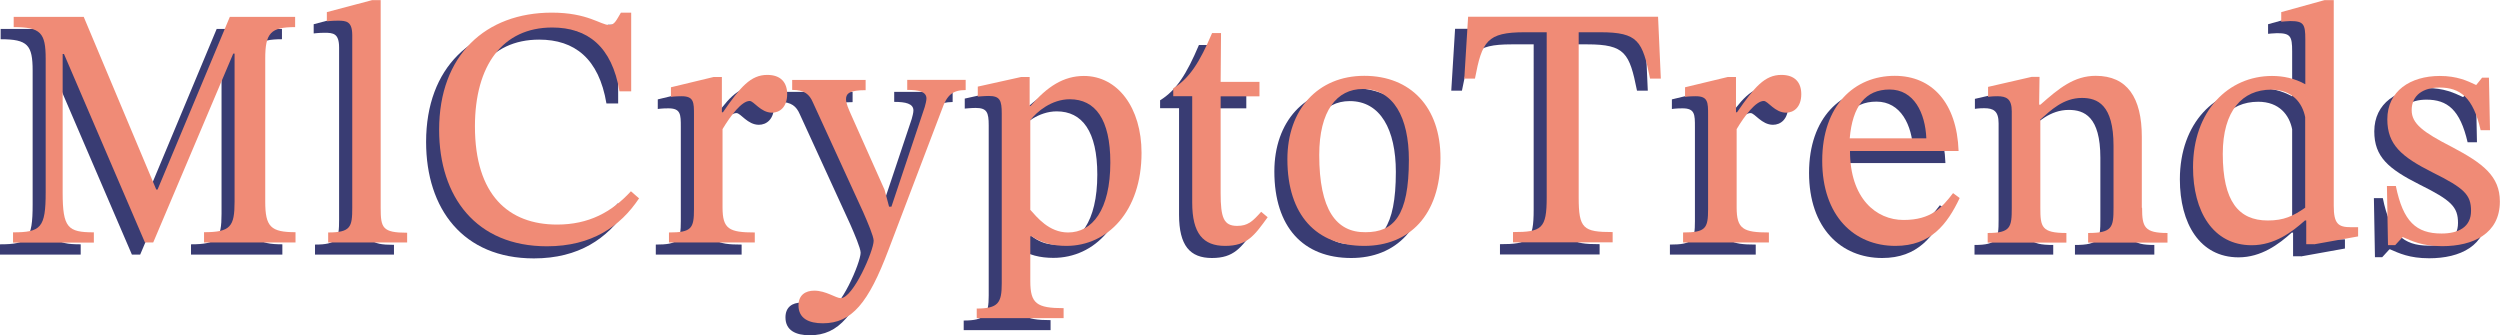 <?xml version="1.0" encoding="UTF-8"?>
<svg id="_レイヤー_2" data-name="レイヤー_2" xmlns="http://www.w3.org/2000/svg" viewBox="0 0 189.92 25.47">
  <defs>
    <style>
      .cls-1 {
        fill: #f08b76;
      }

      .cls-2 {
        fill: #393c73;
      }
    </style>
  </defs>
  <g id="_レイヤー_1-2" data-name="レイヤー_1">
    <g>
      <path class="cls-2" d="M14.51,19.34v-.78c2.01,0,2.32-.42,2.32-2.32V4.99h-.1l-6.08,14.35h-.63L3.86,5.01h-.1v10.52c0,2.69.39,3.03,2.37,3.03v.78H0v-.78c2.11,0,2.48-.34,2.48-3.03V5.38c0-1.96-.37-2.4-2.43-2.4v-.78h5.32l5.51,13.12h.1l5.48-13.12h4.96v.78c-1.85,0-2.27.44-2.27,2.38v10.88c0,1.91.42,2.32,2.3,2.32v.78h-6.94Z"/>
      <path class="cls-2" d="M29.93,19.34h-6v-.76c1.72,0,1.83-.42,1.83-1.88V3.61c0-1.07-.44-1.12-1.1-1.12-.44,0-.83.05-.83.05v-.7l3.44-.91h.65v15.79c0,1.51.13,1.88,2.01,1.88v.76Z"/>
      <path class="cls-2" d="M47.55,16c-1.41,2.11-3.57,3.63-6.99,3.63-5.38,0-8.19-3.76-8.19-8.85,0-5.69,3.55-8.9,8.56-8.9,2.74,0,3.71.94,4.36.94.42,0,.57-.42.89-.94h.78v5.98h-.89c-.57-3.42-2.43-4.85-5.11-4.85-3.76,0-5.87,2.87-5.87,7.51,0,5.22,2.56,7.46,6.24,7.46,2.4,0,4.15-.94,5.61-2.53l.63.55Z"/>
      <path class="cls-2" d="M53.84,9.45h.08c1.33-1.93,2.11-2.84,3.37-2.84,1.02,0,1.51.57,1.51,1.46,0,.99-.57,1.41-1.15,1.41-.86,0-1.38-.89-1.7-.89-.6,0-1.44,1.1-2.06,2.14v5.95c0,1.64.5,1.9,2.45,1.9v.76h-6.52v-.76c1.72,0,1.9-.31,1.9-1.77v-7.17c0-.94,0-1.41-.94-1.41-.52,0-.81.05-.81.05v-.73l3.24-.78h.63v2.69Z"/>
      <path class="cls-2" d="M72.37,7.75c-1.04,0-1.44.44-1.8,1.46l-4.07,10.7c-1.51,3.99-2.77,5.56-4.98,5.56-1.07,0-1.85-.37-1.85-1.36,0-.78.52-1.12,1.2-1.12.89,0,1.64.57,2.01.57.94,0,2.5-3.6,2.5-4.36,0-.34-.47-1.43-.78-2.14l-3.84-8.38c-.26-.6-.63-.94-1.57-.94v-.76h5.58v.78c-1.17,0-1.49.23-1.49.68,0,.34.21.78.37,1.15l2.56,5.74.34,1.28h.18l2.53-7.57c.05-.18.13-.47.13-.65,0-.52-.6-.65-1.46-.65v-.76h4.44v.76Z"/>
      <path class="cls-2" d="M77.23,8.95h.08c1.25-1.46,2.5-2.27,4.04-2.27,2.58,0,4.38,2.43,4.38,5.84,0,4.44-2.58,7.07-5.71,7.07-.99,0-1.88-.21-2.64-.73h-.1v3.42c0,1.7.5,2.04,2.53,2.04v.76h-6.6v-.73c1.64,0,1.9-.44,1.9-1.9v-12.92c0-.99-.13-1.33-.99-1.33-.34,0-.83.05-.83.05v-.76l3.29-.73h.65v2.19ZM77.28,16.86c.5.55,1.41,1.72,2.87,1.72,1.83,0,3.21-1.7,3.21-5.32,0-3.29-1.15-4.8-3.08-4.8-1.38,0-2.5.94-3,1.59v6.81Z"/>
      <path class="cls-2" d="M95.31,17.41c-1.02,1.41-1.57,2.19-3.24,2.19s-2.5-.94-2.5-3.29v-8.09h-1.44v-.6c1.23-.76,2.01-1.98,2.95-4.2h.68l-.03,3.71h2.95v1.1h-2.95v7.36c0,1.85.23,2.48,1.25,2.48.83,0,1.17-.34,1.83-1.07l.5.42Z"/>
      <path class="cls-2" d="M108.44,12.92c0,4.38-2.4,6.68-5.79,6.68-3.65,0-5.84-2.35-5.84-6.58,0-3.78,2.32-6.34,5.84-6.34s5.79,2.38,5.79,6.24ZM99.23,12.69c0,4.15,1.28,5.9,3.52,5.87,2.14,0,3.29-1.25,3.29-5.5,0-3.21-1.17-5.38-3.5-5.38-1.98,0-3.31,1.67-3.31,5.01Z"/>
      <path class="cls-2" d="M124.36,6.89c-.57-2.84-.89-3.52-3.78-3.52h-1.64v12.55c0,2.37.34,2.63,2.58,2.63v.78h-7.57v-.78c2.19,0,2.56-.26,2.56-2.63V3.37h-1.67c-2.87,0-3.24.68-3.78,3.52h-.81l.29-4.7h14.43l.21,4.7h-.81Z"/>
      <path class="cls-2" d="M130.88,9.45h.08c1.33-1.93,2.11-2.84,3.37-2.84,1.02,0,1.51.57,1.51,1.46,0,.99-.57,1.41-1.15,1.41-.86,0-1.38-.89-1.7-.89-.6,0-1.44,1.1-2.06,2.14v5.95c0,1.64.5,1.9,2.45,1.9v.76h-6.52v-.76c1.72,0,1.9-.31,1.9-1.77v-7.17c0-.94,0-1.41-.94-1.41-.52,0-.81.05-.81.05v-.73l3.24-.78h.63v2.69Z"/>
      <path class="cls-2" d="M147.87,15.97c-.94,1.98-2.19,3.63-4.88,3.63-3.13,0-5.56-2.27-5.56-6.47s2.45-6.45,5.51-6.45c2.84,0,4.72,2.06,4.85,5.71h-8.25c0,3.6,1.98,5.24,4.07,5.24s2.92-.94,3.76-2.04l.5.37ZM145.34,11.43c-.08-1.93-.94-3.71-2.79-3.71s-2.82,1.28-3.03,3.71h5.82Z"/>
      <path class="cls-2" d="M161.73,16.7c0,1.46.18,1.91,1.93,1.91v.73h-6.03v-.73c1.85,0,1.93-.44,1.93-1.91v-4.72c0-3.13-1.23-3.63-2.4-3.63-1.41,0-2.37.94-3.16,1.64v6.71c0,1.46.1,1.91,1.98,1.91v.73h-5.98v-.73c1.75,0,1.83-.44,1.83-1.91v-7.33c0-.94-.39-1.15-1.1-1.15-.44,0-.7.05-.7.05v-.76l3.31-.76h.6l-.03,2.11h.1c1.41-1.25,2.56-2.19,4.2-2.19,2.38,0,3.5,1.64,3.5,4.64v5.38Z"/>
      <path class="cls-2" d="M174.8,19.47h-.6v-1.8h-.1c-.99.89-2.32,1.88-4.04,1.88-2.95,0-4.46-2.58-4.46-5.92,0-4.31,2.71-6.94,6-6.94.86,0,1.72.18,2.53.63v-3.42c0-1.15-.13-1.38-1.15-1.38-.23,0-.68.05-.68.05v-.73l3.29-.91h.7v15.63c0,1.36.34,1.62,1.3,1.62h.55v.7l-3.34.6ZM174.13,9.82c-.21-1.07-.97-2.09-2.58-2.09-2.19,0-3.68,1.59-3.68,4.88,0,3.6,1.2,5.06,3.42,5.06,1.23,0,1.93-.34,2.84-.97v-6.89Z"/>
      <path class="cls-2" d="M181.02,15.06c.55,2.69,1.54,3.6,3.47,3.6,1.3,0,2.24-.5,2.24-1.72s-.5-1.72-2.92-2.92c-2.38-1.2-3.44-2.11-3.44-4.04,0-2.14,1.75-3.29,3.99-3.29,1.3,0,2.09.37,2.74.68h.03l.44-.55h.52l.08,3.99h-.71c-.57-2.48-1.54-3.24-3.13-3.24-1.2,0-2.11.55-2.11,1.72,0,1.02.86,1.67,3.05,2.79,2.37,1.25,3.65,2.22,3.65,4.15,0,2.45-2.04,3.39-4.38,3.39-1.51,0-2.3-.39-2.97-.68h-.05l-.55.6h-.55l-.08-4.49h.68Z"/>
    </g>
    <g>
      <path class="cls-1" d="M15.5,18.42v-.78c2.01,0,2.32-.42,2.32-2.32V4.07h-.1l-6.08,14.35h-.63L4.86,4.1h-.1v10.52c0,2.69.39,3.03,2.37,3.03v.78H.99v-.78c2.11,0,2.48-.34,2.48-3.03V4.46c0-1.96-.37-2.4-2.43-2.4v-.78h5.32l5.51,13.12h.1L17.46,1.28h4.96v.78c-1.85,0-2.27.44-2.27,2.38v10.88c0,1.91.42,2.32,2.3,2.32v.78h-6.94Z"/>
      <path class="cls-1" d="M30.93,18.42h-6v-.76c1.72,0,1.83-.42,1.83-1.88V2.69c0-1.07-.44-1.12-1.1-1.12-.44,0-.83.05-.83.05v-.7l3.44-.91h.65v15.79c0,1.51.13,1.88,2.01,1.88v.76Z"/>
      <path class="cls-1" d="M48.54,15.08c-1.41,2.11-3.57,3.63-6.99,3.63-5.38,0-8.19-3.76-8.19-8.85,0-5.69,3.55-8.9,8.56-8.9,2.74,0,3.71.94,4.36.94.42,0,.57-.42.89-.94h.78v5.98h-.89c-.57-3.42-2.43-4.85-5.11-4.85-3.76,0-5.87,2.87-5.87,7.51,0,5.22,2.56,7.46,6.24,7.46,2.4,0,4.15-.94,5.61-2.53l.63.55Z"/>
      <path class="cls-1" d="M54.84,8.53h.08c1.33-1.93,2.11-2.84,3.37-2.84,1.02,0,1.51.57,1.51,1.46,0,.99-.57,1.41-1.15,1.41-.86,0-1.38-.89-1.7-.89-.6,0-1.44,1.1-2.06,2.14v5.95c0,1.64.5,1.9,2.45,1.9v.76h-6.52v-.76c1.72,0,1.9-.31,1.9-1.77v-7.17c0-.94,0-1.41-.94-1.41-.52,0-.81.05-.81.05v-.73l3.24-.78h.63v2.69Z"/>
      <path class="cls-1" d="M73.36,6.84c-1.04,0-1.44.44-1.8,1.46l-4.07,10.7c-1.51,3.99-2.77,5.56-4.98,5.56-1.07,0-1.85-.37-1.85-1.36,0-.78.52-1.12,1.2-1.12.89,0,1.64.57,2.01.57.94,0,2.5-3.6,2.5-4.36,0-.34-.47-1.43-.78-2.14l-3.84-8.38c-.26-.6-.63-.94-1.57-.94v-.76h5.58v.78c-1.17,0-1.49.23-1.49.68,0,.34.21.78.37,1.15l2.56,5.74.34,1.28h.18l2.53-7.57c.05-.18.13-.47.13-.65,0-.52-.6-.65-1.46-.65v-.76h4.44v.76Z"/>
      <path class="cls-1" d="M78.22,8.04h.08c1.25-1.46,2.5-2.27,4.04-2.27,2.58,0,4.38,2.43,4.38,5.84,0,4.44-2.58,7.07-5.71,7.07-.99,0-1.88-.21-2.64-.73h-.1v3.42c0,1.7.5,2.04,2.53,2.04v.76h-6.6v-.73c1.64,0,1.9-.44,1.9-1.9v-12.92c0-.99-.13-1.33-.99-1.33-.34,0-.83.05-.83.05v-.76l3.29-.73h.65v2.19ZM78.27,15.94c.5.55,1.41,1.72,2.87,1.72,1.83,0,3.21-1.7,3.21-5.32,0-3.29-1.15-4.8-3.08-4.8-1.38,0-2.5.94-3,1.59v6.81Z"/>
      <path class="cls-1" d="M96.31,16.49c-1.02,1.41-1.57,2.19-3.24,2.19s-2.5-.94-2.5-3.29V7.31h-1.44v-.6c1.23-.76,2.01-1.98,2.95-4.2h.68l-.03,3.71h2.95v1.1h-2.95v7.36c0,1.85.23,2.48,1.25,2.48.83,0,1.17-.34,1.83-1.07l.5.42Z"/>
      <path class="cls-1" d="M109.43,12c0,4.38-2.4,6.68-5.79,6.68-3.65,0-5.84-2.35-5.84-6.58,0-3.78,2.32-6.34,5.84-6.34s5.79,2.38,5.79,6.24ZM100.22,11.77c0,4.15,1.28,5.9,3.52,5.87,2.14,0,3.29-1.25,3.29-5.5,0-3.21-1.17-5.38-3.5-5.38-1.98,0-3.31,1.67-3.31,5.01Z"/>
      <path class="cls-1" d="M125.35,5.97c-.57-2.84-.89-3.52-3.78-3.52h-1.64v12.55c0,2.37.34,2.63,2.58,2.63v.78h-7.57v-.78c2.19,0,2.56-.26,2.56-2.63V2.45h-1.67c-2.87,0-3.24.68-3.78,3.52h-.81l.29-4.7h14.43l.21,4.7h-.81Z"/>
      <path class="cls-1" d="M131.88,8.53h.08c1.33-1.93,2.11-2.84,3.37-2.84,1.02,0,1.51.57,1.51,1.46,0,.99-.57,1.41-1.15,1.41-.86,0-1.38-.89-1.7-.89-.6,0-1.44,1.1-2.06,2.14v5.95c0,1.64.5,1.9,2.45,1.9v.76h-6.52v-.76c1.72,0,1.9-.31,1.9-1.77v-7.17c0-.94,0-1.41-.94-1.41-.52,0-.81.05-.81.05v-.73l3.24-.78h.63v2.69Z"/>
      <path class="cls-1" d="M148.87,15.05c-.94,1.98-2.19,3.63-4.88,3.63-3.13,0-5.56-2.27-5.56-6.47s2.45-6.45,5.51-6.45c2.84,0,4.72,2.06,4.85,5.71h-8.25c0,3.6,1.98,5.24,4.07,5.24s2.92-.94,3.76-2.04l.5.37ZM146.34,10.51c-.08-1.93-.94-3.71-2.79-3.71s-2.82,1.28-3.03,3.71h5.82Z"/>
      <path class="cls-1" d="M162.73,15.79c0,1.46.18,1.91,1.93,1.91v.73h-6.03v-.73c1.85,0,1.93-.44,1.93-1.91v-4.72c0-3.13-1.23-3.63-2.4-3.63-1.41,0-2.37.94-3.16,1.64v6.71c0,1.46.1,1.91,1.98,1.91v.73h-5.98v-.73c1.75,0,1.83-.44,1.83-1.91v-7.33c0-.94-.39-1.15-1.1-1.15-.44,0-.7.05-.7.05v-.76l3.31-.76h.6l-.03,2.11h.1c1.41-1.25,2.56-2.19,4.2-2.19,2.38,0,3.5,1.64,3.5,4.64v5.38Z"/>
      <path class="cls-1" d="M175.8,18.55h-.6v-1.8h-.1c-.99.89-2.32,1.88-4.04,1.88-2.95,0-4.46-2.58-4.46-5.92,0-4.31,2.71-6.94,6-6.94.86,0,1.72.18,2.53.63v-3.42c0-1.15-.13-1.38-1.15-1.38-.23,0-.68.05-.68.05v-.73l3.29-.91h.7v15.63c0,1.36.34,1.62,1.3,1.62h.55v.7l-3.34.6ZM175.12,8.9c-.21-1.07-.97-2.09-2.58-2.09-2.19,0-3.68,1.59-3.68,4.88,0,3.6,1.2,5.06,3.42,5.06,1.23,0,1.93-.34,2.84-.97v-6.89Z"/>
      <path class="cls-1" d="M182.01,14.14c.55,2.69,1.54,3.6,3.47,3.6,1.3,0,2.24-.5,2.24-1.72s-.5-1.72-2.92-2.92c-2.38-1.2-3.44-2.11-3.44-4.04,0-2.14,1.75-3.29,3.99-3.29,1.3,0,2.09.37,2.74.68h.03l.44-.55h.52l.08,3.99h-.71c-.57-2.48-1.54-3.24-3.13-3.24-1.2,0-2.11.55-2.11,1.72,0,1.02.86,1.67,3.05,2.79,2.37,1.25,3.65,2.22,3.65,4.15,0,2.45-2.04,3.39-4.38,3.39-1.51,0-2.3-.39-2.97-.68h-.05l-.55.6h-.55l-.08-4.49h.68Z"/>
    </g>
  </g>
</svg>
